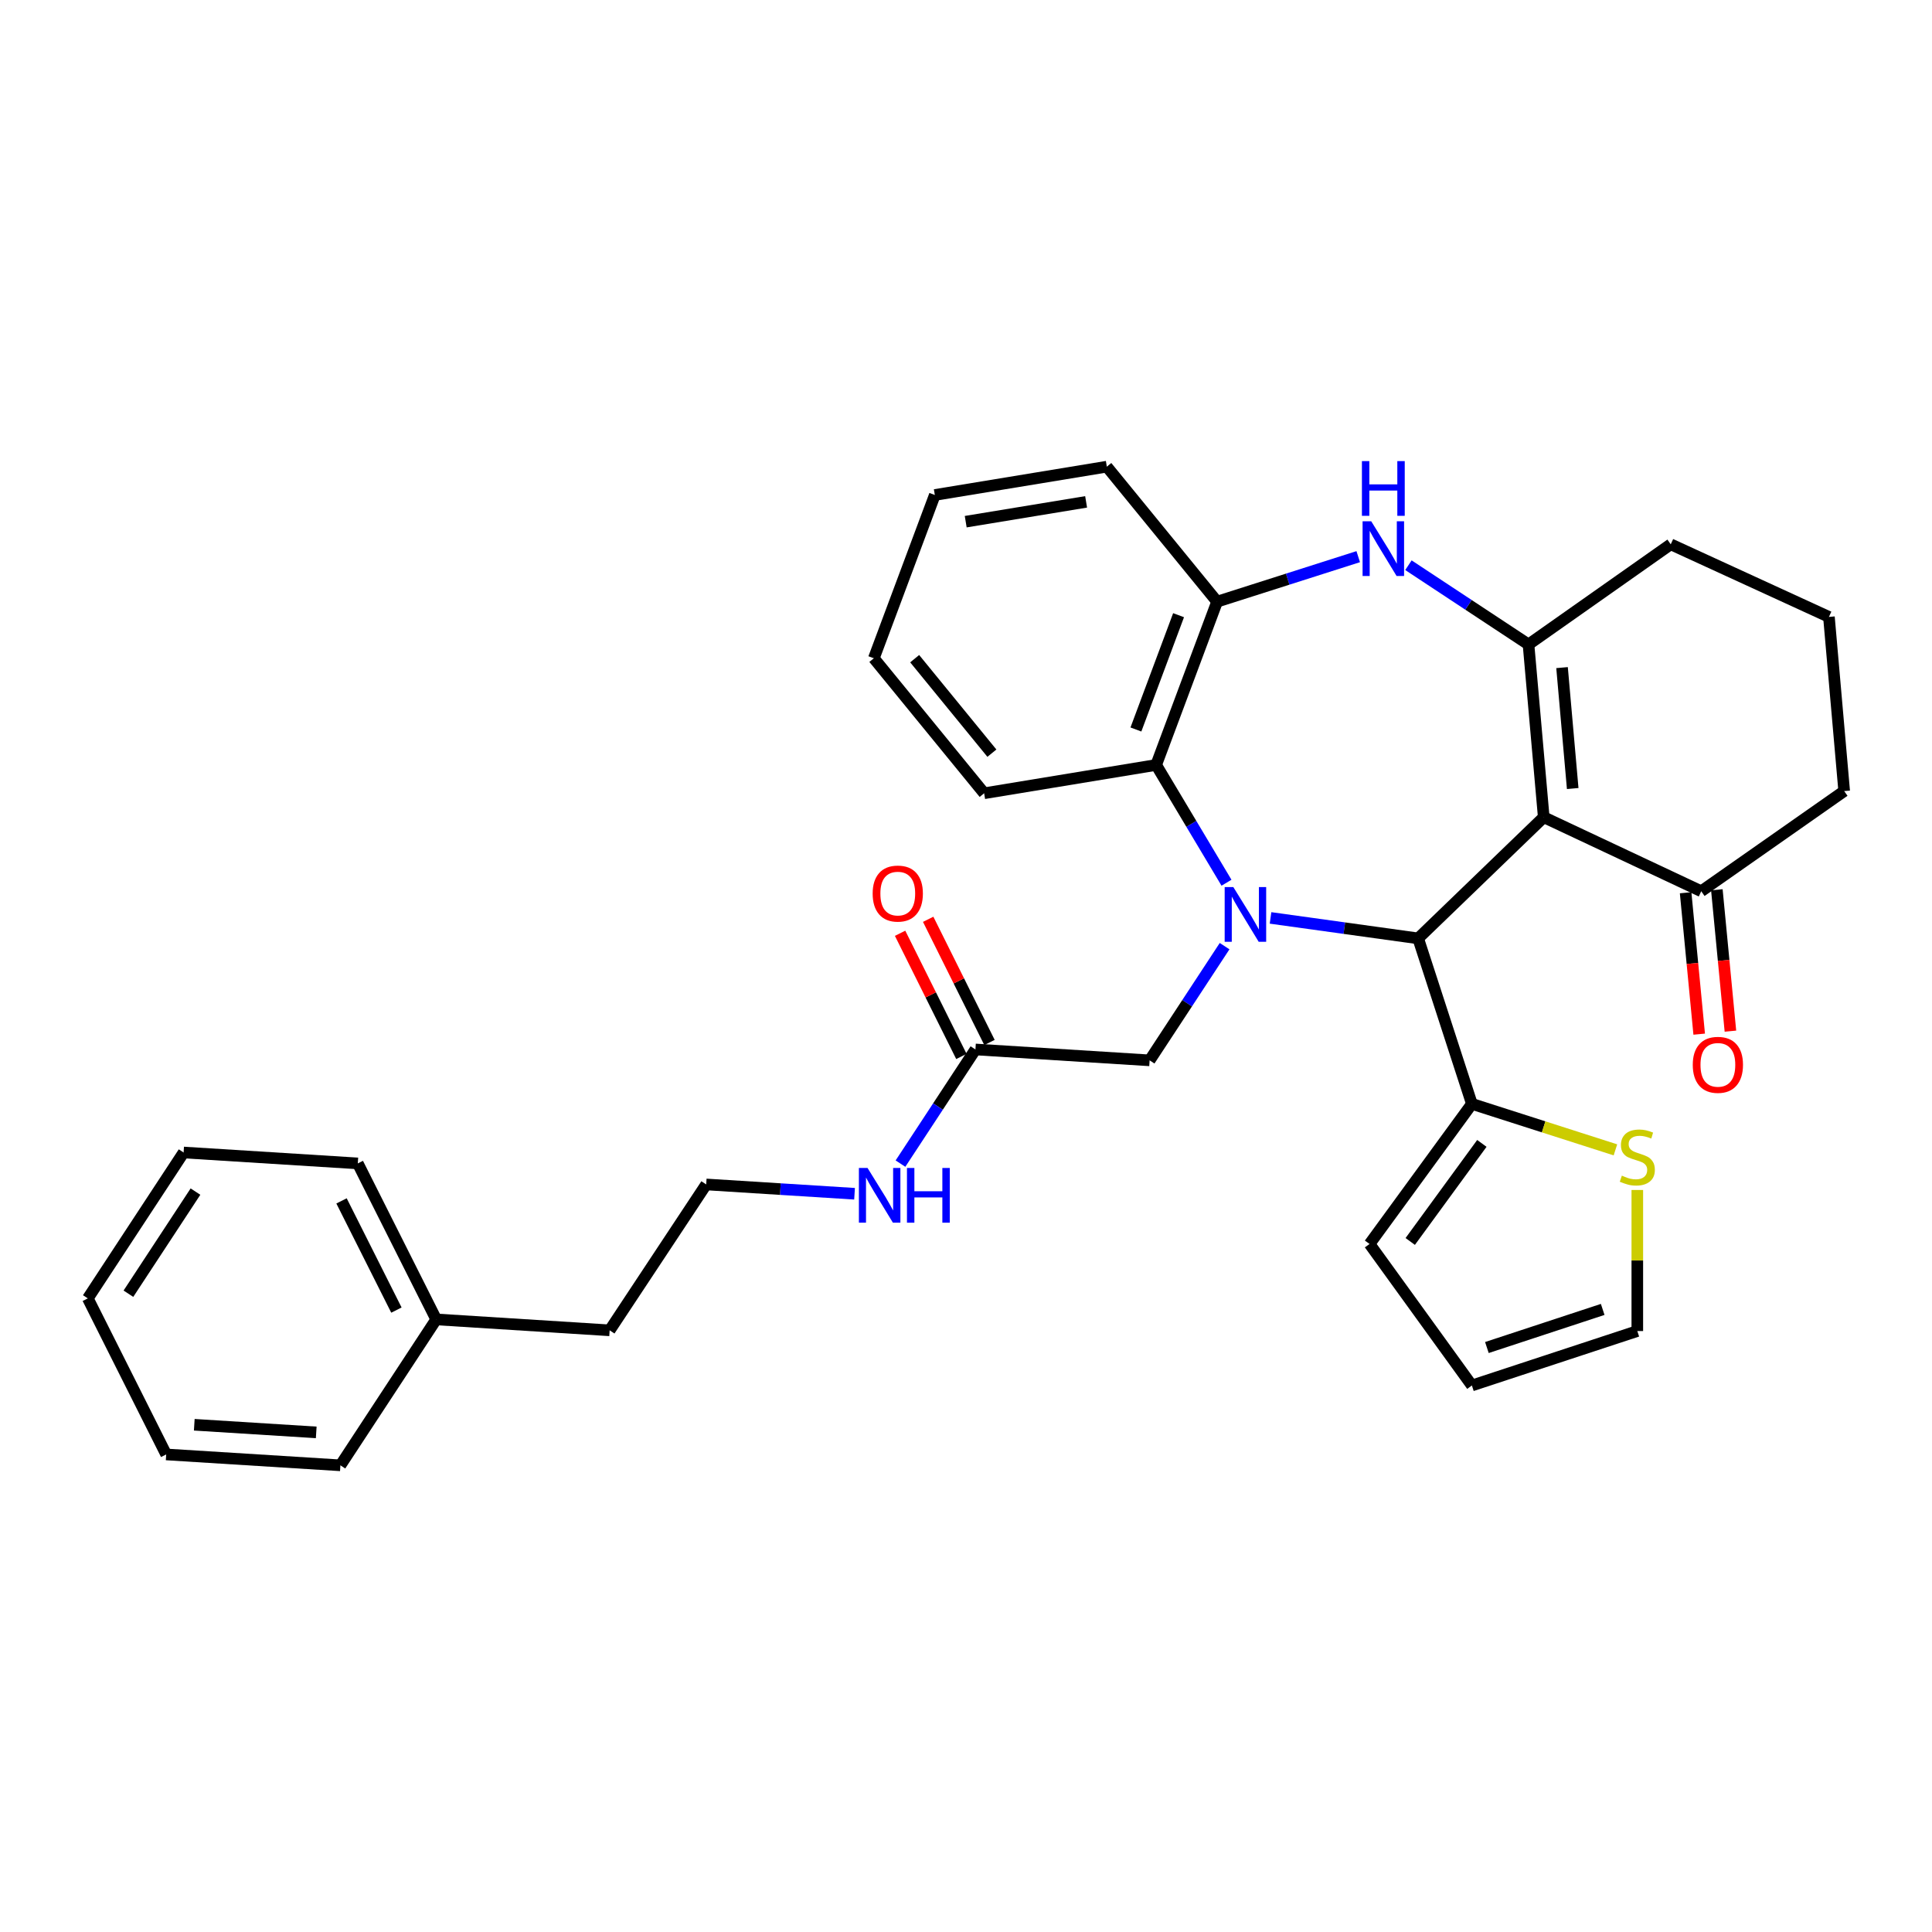 <?xml version='1.0' encoding='iso-8859-1'?>
<svg version='1.1' baseProfile='full'
              xmlns='http://www.w3.org/2000/svg'
                      xmlns:rdkit='http://www.rdkit.org/xml'
                      xmlns:xlink='http://www.w3.org/1999/xlink'
                  xml:space='preserve'
width='1000px' height='1000px' viewBox='0 0 1000 1000'>
<!-- END OF HEADER -->
<rect style='opacity:1.0;fill:#FFFFFF;stroke:none' width='1000' height='1000' x='0' y='0'> </rect>
<path class='bond-1' d='M 657.626,475.111 L 695.83,480.411' style='fill:none;fill-rule:evenodd;stroke:#0000FF;stroke-width:6px;stroke-linecap:butt;stroke-linejoin:miter;stroke-opacity:1' />
<path class='bond-1' d='M 695.83,480.411 L 734.034,485.711' style='fill:none;fill-rule:evenodd;stroke:#000000;stroke-width:6px;stroke-linecap:butt;stroke-linejoin:miter;stroke-opacity:1' />
<path class='bond-4' d='M 634.828,456.895 L 616.627,426.416' style='fill:none;fill-rule:evenodd;stroke:#0000FF;stroke-width:6px;stroke-linecap:butt;stroke-linejoin:miter;stroke-opacity:1' />
<path class='bond-4' d='M 616.627,426.416 L 598.425,395.937' style='fill:none;fill-rule:evenodd;stroke:#000000;stroke-width:6px;stroke-linecap:butt;stroke-linejoin:miter;stroke-opacity:1' />
<path class='bond-8' d='M 633.85,489.727 L 614.446,519.282' style='fill:none;fill-rule:evenodd;stroke:#0000FF;stroke-width:6px;stroke-linecap:butt;stroke-linejoin:miter;stroke-opacity:1' />
<path class='bond-8' d='M 614.446,519.282 L 595.042,548.838' style='fill:none;fill-rule:evenodd;stroke:#000000;stroke-width:6px;stroke-linecap:butt;stroke-linejoin:miter;stroke-opacity:1' />
<path class='bond-0' d='M 799.037,422.981 L 734.034,485.711' style='fill:none;fill-rule:evenodd;stroke:#000000;stroke-width:6px;stroke-linecap:butt;stroke-linejoin:miter;stroke-opacity:1' />
<path class='bond-2' d='M 799.037,422.981 L 791.153,333.568' style='fill:none;fill-rule:evenodd;stroke:#000000;stroke-width:6px;stroke-linecap:butt;stroke-linejoin:miter;stroke-opacity:1' />
<path class='bond-2' d='M 814.029,408.143 L 808.51,345.553' style='fill:none;fill-rule:evenodd;stroke:#000000;stroke-width:6px;stroke-linecap:butt;stroke-linejoin:miter;stroke-opacity:1' />
<path class='bond-7' d='M 799.037,422.981 L 880.557,461.31' style='fill:none;fill-rule:evenodd;stroke:#000000;stroke-width:6px;stroke-linecap:butt;stroke-linejoin:miter;stroke-opacity:1' />
<path class='bond-5' d='M 734.034,485.711 L 761.845,571.363' style='fill:none;fill-rule:evenodd;stroke:#000000;stroke-width:6px;stroke-linecap:butt;stroke-linejoin:miter;stroke-opacity:1' />
<path class='bond-17' d='M 791.153,333.568 L 864.771,281.734' style='fill:none;fill-rule:evenodd;stroke:#000000;stroke-width:6px;stroke-linecap:butt;stroke-linejoin:miter;stroke-opacity:1' />
<path class='bond-32' d='M 791.153,333.568 L 760.077,313.06' style='fill:none;fill-rule:evenodd;stroke:#000000;stroke-width:6px;stroke-linecap:butt;stroke-linejoin:miter;stroke-opacity:1' />
<path class='bond-32' d='M 760.077,313.06 L 729.001,292.553' style='fill:none;fill-rule:evenodd;stroke:#0000FF;stroke-width:6px;stroke-linecap:butt;stroke-linejoin:miter;stroke-opacity:1' />
<path class='bond-3' d='M 703.013,288.126 L 666.492,299.774' style='fill:none;fill-rule:evenodd;stroke:#0000FF;stroke-width:6px;stroke-linecap:butt;stroke-linejoin:miter;stroke-opacity:1' />
<path class='bond-3' d='M 666.492,299.774 L 629.971,311.422' style='fill:none;fill-rule:evenodd;stroke:#000000;stroke-width:6px;stroke-linecap:butt;stroke-linejoin:miter;stroke-opacity:1' />
<path class='bond-6' d='M 598.425,395.937 L 629.971,311.422' style='fill:none;fill-rule:evenodd;stroke:#000000;stroke-width:6px;stroke-linecap:butt;stroke-linejoin:miter;stroke-opacity:1' />
<path class='bond-6' d='M 587.945,377.582 L 610.027,318.421' style='fill:none;fill-rule:evenodd;stroke:#000000;stroke-width:6px;stroke-linecap:butt;stroke-linejoin:miter;stroke-opacity:1' />
<path class='bond-19' d='M 598.425,395.937 L 509.391,410.596' style='fill:none;fill-rule:evenodd;stroke:#000000;stroke-width:6px;stroke-linecap:butt;stroke-linejoin:miter;stroke-opacity:1' />
<path class='bond-9' d='M 761.845,571.363 L 798.993,583.264' style='fill:none;fill-rule:evenodd;stroke:#000000;stroke-width:6px;stroke-linecap:butt;stroke-linejoin:miter;stroke-opacity:1' />
<path class='bond-9' d='M 798.993,583.264 L 836.142,595.166' style='fill:none;fill-rule:evenodd;stroke:#CCCC00;stroke-width:6px;stroke-linecap:butt;stroke-linejoin:miter;stroke-opacity:1' />
<path class='bond-11' d='M 761.845,571.363 L 708.875,643.881' style='fill:none;fill-rule:evenodd;stroke:#000000;stroke-width:6px;stroke-linecap:butt;stroke-linejoin:miter;stroke-opacity:1' />
<path class='bond-11' d='M 767.011,591.818 L 729.932,642.58' style='fill:none;fill-rule:evenodd;stroke:#000000;stroke-width:6px;stroke-linecap:butt;stroke-linejoin:miter;stroke-opacity:1' />
<path class='bond-20' d='M 629.971,311.422 L 572.887,241.547' style='fill:none;fill-rule:evenodd;stroke:#000000;stroke-width:6px;stroke-linecap:butt;stroke-linejoin:miter;stroke-opacity:1' />
<path class='bond-13' d='M 872.476,462.086 L 875.988,498.681' style='fill:none;fill-rule:evenodd;stroke:#000000;stroke-width:6px;stroke-linecap:butt;stroke-linejoin:miter;stroke-opacity:1' />
<path class='bond-13' d='M 875.988,498.681 L 879.5,535.277' style='fill:none;fill-rule:evenodd;stroke:#FF0000;stroke-width:6px;stroke-linecap:butt;stroke-linejoin:miter;stroke-opacity:1' />
<path class='bond-13' d='M 888.639,460.535 L 892.151,497.13' style='fill:none;fill-rule:evenodd;stroke:#000000;stroke-width:6px;stroke-linecap:butt;stroke-linejoin:miter;stroke-opacity:1' />
<path class='bond-13' d='M 892.151,497.13 L 895.663,533.725' style='fill:none;fill-rule:evenodd;stroke:#FF0000;stroke-width:6px;stroke-linecap:butt;stroke-linejoin:miter;stroke-opacity:1' />
<path class='bond-22' d='M 880.557,461.31 L 954.545,409.459' style='fill:none;fill-rule:evenodd;stroke:#000000;stroke-width:6px;stroke-linecap:butt;stroke-linejoin:miter;stroke-opacity:1' />
<path class='bond-10' d='M 595.042,548.838 L 504.889,543.2' style='fill:none;fill-rule:evenodd;stroke:#000000;stroke-width:6px;stroke-linecap:butt;stroke-linejoin:miter;stroke-opacity:1' />
<path class='bond-12' d='M 847.469,615.929 L 847.469,652.439' style='fill:none;fill-rule:evenodd;stroke:#CCCC00;stroke-width:6px;stroke-linecap:butt;stroke-linejoin:miter;stroke-opacity:1' />
<path class='bond-12' d='M 847.469,652.439 L 847.469,688.948' style='fill:none;fill-rule:evenodd;stroke:#000000;stroke-width:6px;stroke-linecap:butt;stroke-linejoin:miter;stroke-opacity:1' />
<path class='bond-15' d='M 512.157,539.582 L 496.289,507.704' style='fill:none;fill-rule:evenodd;stroke:#000000;stroke-width:6px;stroke-linecap:butt;stroke-linejoin:miter;stroke-opacity:1' />
<path class='bond-15' d='M 496.289,507.704 L 480.422,475.827' style='fill:none;fill-rule:evenodd;stroke:#FF0000;stroke-width:6px;stroke-linecap:butt;stroke-linejoin:miter;stroke-opacity:1' />
<path class='bond-15' d='M 497.621,546.818 L 481.753,514.94' style='fill:none;fill-rule:evenodd;stroke:#000000;stroke-width:6px;stroke-linecap:butt;stroke-linejoin:miter;stroke-opacity:1' />
<path class='bond-15' d='M 481.753,514.94 L 465.886,483.062' style='fill:none;fill-rule:evenodd;stroke:#FF0000;stroke-width:6px;stroke-linecap:butt;stroke-linejoin:miter;stroke-opacity:1' />
<path class='bond-16' d='M 504.889,543.2 L 485.487,572.743' style='fill:none;fill-rule:evenodd;stroke:#000000;stroke-width:6px;stroke-linecap:butt;stroke-linejoin:miter;stroke-opacity:1' />
<path class='bond-16' d='M 485.487,572.743 L 466.085,602.285' style='fill:none;fill-rule:evenodd;stroke:#0000FF;stroke-width:6px;stroke-linecap:butt;stroke-linejoin:miter;stroke-opacity:1' />
<path class='bond-14' d='M 708.875,643.881 L 761.845,717.129' style='fill:none;fill-rule:evenodd;stroke:#000000;stroke-width:6px;stroke-linecap:butt;stroke-linejoin:miter;stroke-opacity:1' />
<path class='bond-34' d='M 847.469,688.948 L 761.845,717.129' style='fill:none;fill-rule:evenodd;stroke:#000000;stroke-width:6px;stroke-linecap:butt;stroke-linejoin:miter;stroke-opacity:1' />
<path class='bond-34' d='M 829.55,677.752 L 769.612,697.478' style='fill:none;fill-rule:evenodd;stroke:#000000;stroke-width:6px;stroke-linecap:butt;stroke-linejoin:miter;stroke-opacity:1' />
<path class='bond-18' d='M 442.314,617.888 L 403.921,615.477' style='fill:none;fill-rule:evenodd;stroke:#0000FF;stroke-width:6px;stroke-linecap:butt;stroke-linejoin:miter;stroke-opacity:1' />
<path class='bond-18' d='M 403.921,615.477 L 365.528,613.066' style='fill:none;fill-rule:evenodd;stroke:#000000;stroke-width:6px;stroke-linecap:butt;stroke-linejoin:miter;stroke-opacity:1' />
<path class='bond-35' d='M 864.771,281.734 L 946.652,319.315' style='fill:none;fill-rule:evenodd;stroke:#000000;stroke-width:6px;stroke-linecap:butt;stroke-linejoin:miter;stroke-opacity:1' />
<path class='bond-24' d='M 365.528,613.066 L 315.553,688.578' style='fill:none;fill-rule:evenodd;stroke:#000000;stroke-width:6px;stroke-linecap:butt;stroke-linejoin:miter;stroke-opacity:1' />
<path class='bond-27' d='M 509.391,410.596 L 452.298,340.721' style='fill:none;fill-rule:evenodd;stroke:#000000;stroke-width:6px;stroke-linecap:butt;stroke-linejoin:miter;stroke-opacity:1' />
<path class='bond-27' d='M 513.401,389.841 L 473.436,340.929' style='fill:none;fill-rule:evenodd;stroke:#000000;stroke-width:6px;stroke-linecap:butt;stroke-linejoin:miter;stroke-opacity:1' />
<path class='bond-33' d='M 572.887,241.547 L 483.862,256.197' style='fill:none;fill-rule:evenodd;stroke:#000000;stroke-width:6px;stroke-linecap:butt;stroke-linejoin:miter;stroke-opacity:1' />
<path class='bond-33' d='M 562.17,259.766 L 499.852,270.021' style='fill:none;fill-rule:evenodd;stroke:#000000;stroke-width:6px;stroke-linecap:butt;stroke-linejoin:miter;stroke-opacity:1' />
<path class='bond-21' d='M 225.779,682.922 L 315.553,688.578' style='fill:none;fill-rule:evenodd;stroke:#000000;stroke-width:6px;stroke-linecap:butt;stroke-linejoin:miter;stroke-opacity:1' />
<path class='bond-25' d='M 225.779,682.922 L 185.195,602.178' style='fill:none;fill-rule:evenodd;stroke:#000000;stroke-width:6px;stroke-linecap:butt;stroke-linejoin:miter;stroke-opacity:1' />
<path class='bond-25' d='M 205.183,678.103 L 176.774,621.581' style='fill:none;fill-rule:evenodd;stroke:#000000;stroke-width:6px;stroke-linecap:butt;stroke-linejoin:miter;stroke-opacity:1' />
<path class='bond-26' d='M 225.779,682.922 L 176.192,758.453' style='fill:none;fill-rule:evenodd;stroke:#000000;stroke-width:6px;stroke-linecap:butt;stroke-linejoin:miter;stroke-opacity:1' />
<path class='bond-23' d='M 954.545,409.459 L 946.652,319.315' style='fill:none;fill-rule:evenodd;stroke:#000000;stroke-width:6px;stroke-linecap:butt;stroke-linejoin:miter;stroke-opacity:1' />
<path class='bond-30' d='M 185.195,602.178 L 95.041,596.531' style='fill:none;fill-rule:evenodd;stroke:#000000;stroke-width:6px;stroke-linecap:butt;stroke-linejoin:miter;stroke-opacity:1' />
<path class='bond-29' d='M 176.192,758.453 L 86.021,752.815' style='fill:none;fill-rule:evenodd;stroke:#000000;stroke-width:6px;stroke-linecap:butt;stroke-linejoin:miter;stroke-opacity:1' />
<path class='bond-29' d='M 163.68,741.402 L 100.56,737.455' style='fill:none;fill-rule:evenodd;stroke:#000000;stroke-width:6px;stroke-linecap:butt;stroke-linejoin:miter;stroke-opacity:1' />
<path class='bond-28' d='M 452.298,340.721 L 483.862,256.197' style='fill:none;fill-rule:evenodd;stroke:#000000;stroke-width:6px;stroke-linecap:butt;stroke-linejoin:miter;stroke-opacity:1' />
<path class='bond-31' d='M 86.021,752.815 L 45.455,672.043' style='fill:none;fill-rule:evenodd;stroke:#000000;stroke-width:6px;stroke-linecap:butt;stroke-linejoin:miter;stroke-opacity:1' />
<path class='bond-36' d='M 95.041,596.531 L 45.455,672.043' style='fill:none;fill-rule:evenodd;stroke:#000000;stroke-width:6px;stroke-linecap:butt;stroke-linejoin:miter;stroke-opacity:1' />
<path class='bond-36' d='M 101.176,616.77 L 66.465,669.629' style='fill:none;fill-rule:evenodd;stroke:#000000;stroke-width:6px;stroke-linecap:butt;stroke-linejoin:miter;stroke-opacity:1' />
<path  class='atom-0' d='M 638.369 459.148
L 647.649 474.148
Q 648.569 475.628, 650.049 478.308
Q 651.529 480.988, 651.609 481.148
L 651.609 459.148
L 655.369 459.148
L 655.369 487.468
L 651.489 487.468
L 641.529 471.068
Q 640.369 469.148, 639.129 466.948
Q 637.929 464.748, 637.569 464.068
L 637.569 487.468
L 633.889 487.468
L 633.889 459.148
L 638.369 459.148
' fill='#0000FF'/>
<path  class='atom-4' d='M 709.75 269.821
L 719.03 284.821
Q 719.95 286.301, 721.43 288.981
Q 722.91 291.661, 722.99 291.821
L 722.99 269.821
L 726.75 269.821
L 726.75 298.141
L 722.87 298.141
L 712.91 281.741
Q 711.75 279.821, 710.51 277.621
Q 709.31 275.421, 708.95 274.741
L 708.95 298.141
L 705.27 298.141
L 705.27 269.821
L 709.75 269.821
' fill='#0000FF'/>
<path  class='atom-4' d='M 704.93 238.669
L 708.77 238.669
L 708.77 250.709
L 723.25 250.709
L 723.25 238.669
L 727.09 238.669
L 727.09 266.989
L 723.25 266.989
L 723.25 253.909
L 708.77 253.909
L 708.77 266.989
L 704.93 266.989
L 704.93 238.669
' fill='#0000FF'/>
<path  class='atom-10' d='M 839.469 608.515
Q 839.789 608.635, 841.109 609.195
Q 842.429 609.755, 843.869 610.115
Q 845.349 610.435, 846.789 610.435
Q 849.469 610.435, 851.029 609.155
Q 852.589 607.835, 852.589 605.555
Q 852.589 603.995, 851.789 603.035
Q 851.029 602.075, 849.829 601.555
Q 848.629 601.035, 846.629 600.435
Q 844.109 599.675, 842.589 598.955
Q 841.109 598.235, 840.029 596.715
Q 838.989 595.195, 838.989 592.635
Q 838.989 589.075, 841.389 586.875
Q 843.829 584.675, 848.629 584.675
Q 851.909 584.675, 855.629 586.235
L 854.709 589.315
Q 851.309 587.915, 848.749 587.915
Q 845.989 587.915, 844.469 589.075
Q 842.949 590.195, 842.989 592.155
Q 842.989 593.675, 843.749 594.595
Q 844.549 595.515, 845.669 596.035
Q 846.829 596.555, 848.749 597.155
Q 851.309 597.955, 852.829 598.755
Q 854.349 599.555, 855.429 601.195
Q 856.549 602.795, 856.549 605.555
Q 856.549 609.475, 853.909 611.595
Q 851.309 613.675, 846.949 613.675
Q 844.429 613.675, 842.509 613.115
Q 840.629 612.595, 838.389 611.675
L 839.469 608.515
' fill='#CCCC00'/>
<path  class='atom-14' d='M 876.172 551.155
Q 876.172 544.355, 879.532 540.555
Q 882.892 536.755, 889.172 536.755
Q 895.452 536.755, 898.812 540.555
Q 902.172 544.355, 902.172 551.155
Q 902.172 558.035, 898.772 561.955
Q 895.372 565.835, 889.172 565.835
Q 882.932 565.835, 879.532 561.955
Q 876.172 558.075, 876.172 551.155
M 889.172 562.635
Q 893.492 562.635, 895.812 559.755
Q 898.172 556.835, 898.172 551.155
Q 898.172 545.595, 895.812 542.795
Q 893.492 539.955, 889.172 539.955
Q 884.852 539.955, 882.492 542.755
Q 880.172 545.555, 880.172 551.155
Q 880.172 556.875, 882.492 559.755
Q 884.852 562.635, 889.172 562.635
' fill='#FF0000'/>
<path  class='atom-16' d='M 451.684 462.509
Q 451.684 455.709, 455.044 451.909
Q 458.404 448.109, 464.684 448.109
Q 470.964 448.109, 474.324 451.909
Q 477.684 455.709, 477.684 462.509
Q 477.684 469.389, 474.284 473.309
Q 470.884 477.189, 464.684 477.189
Q 458.444 477.189, 455.044 473.309
Q 451.684 469.429, 451.684 462.509
M 464.684 473.989
Q 469.004 473.989, 471.324 471.109
Q 473.684 468.189, 473.684 462.509
Q 473.684 456.949, 471.324 454.149
Q 469.004 451.309, 464.684 451.309
Q 460.364 451.309, 458.004 454.109
Q 455.684 456.909, 455.684 462.509
Q 455.684 468.229, 458.004 471.109
Q 460.364 473.989, 464.684 473.989
' fill='#FF0000'/>
<path  class='atom-17' d='M 449.042 604.544
L 458.322 619.544
Q 459.242 621.024, 460.722 623.704
Q 462.202 626.384, 462.282 626.544
L 462.282 604.544
L 466.042 604.544
L 466.042 632.864
L 462.162 632.864
L 452.202 616.464
Q 451.042 614.544, 449.802 612.344
Q 448.602 610.144, 448.242 609.464
L 448.242 632.864
L 444.562 632.864
L 444.562 604.544
L 449.042 604.544
' fill='#0000FF'/>
<path  class='atom-17' d='M 469.442 604.544
L 473.282 604.544
L 473.282 616.584
L 487.762 616.584
L 487.762 604.544
L 491.602 604.544
L 491.602 632.864
L 487.762 632.864
L 487.762 619.784
L 473.282 619.784
L 473.282 632.864
L 469.442 632.864
L 469.442 604.544
' fill='#0000FF'/>
</svg>
